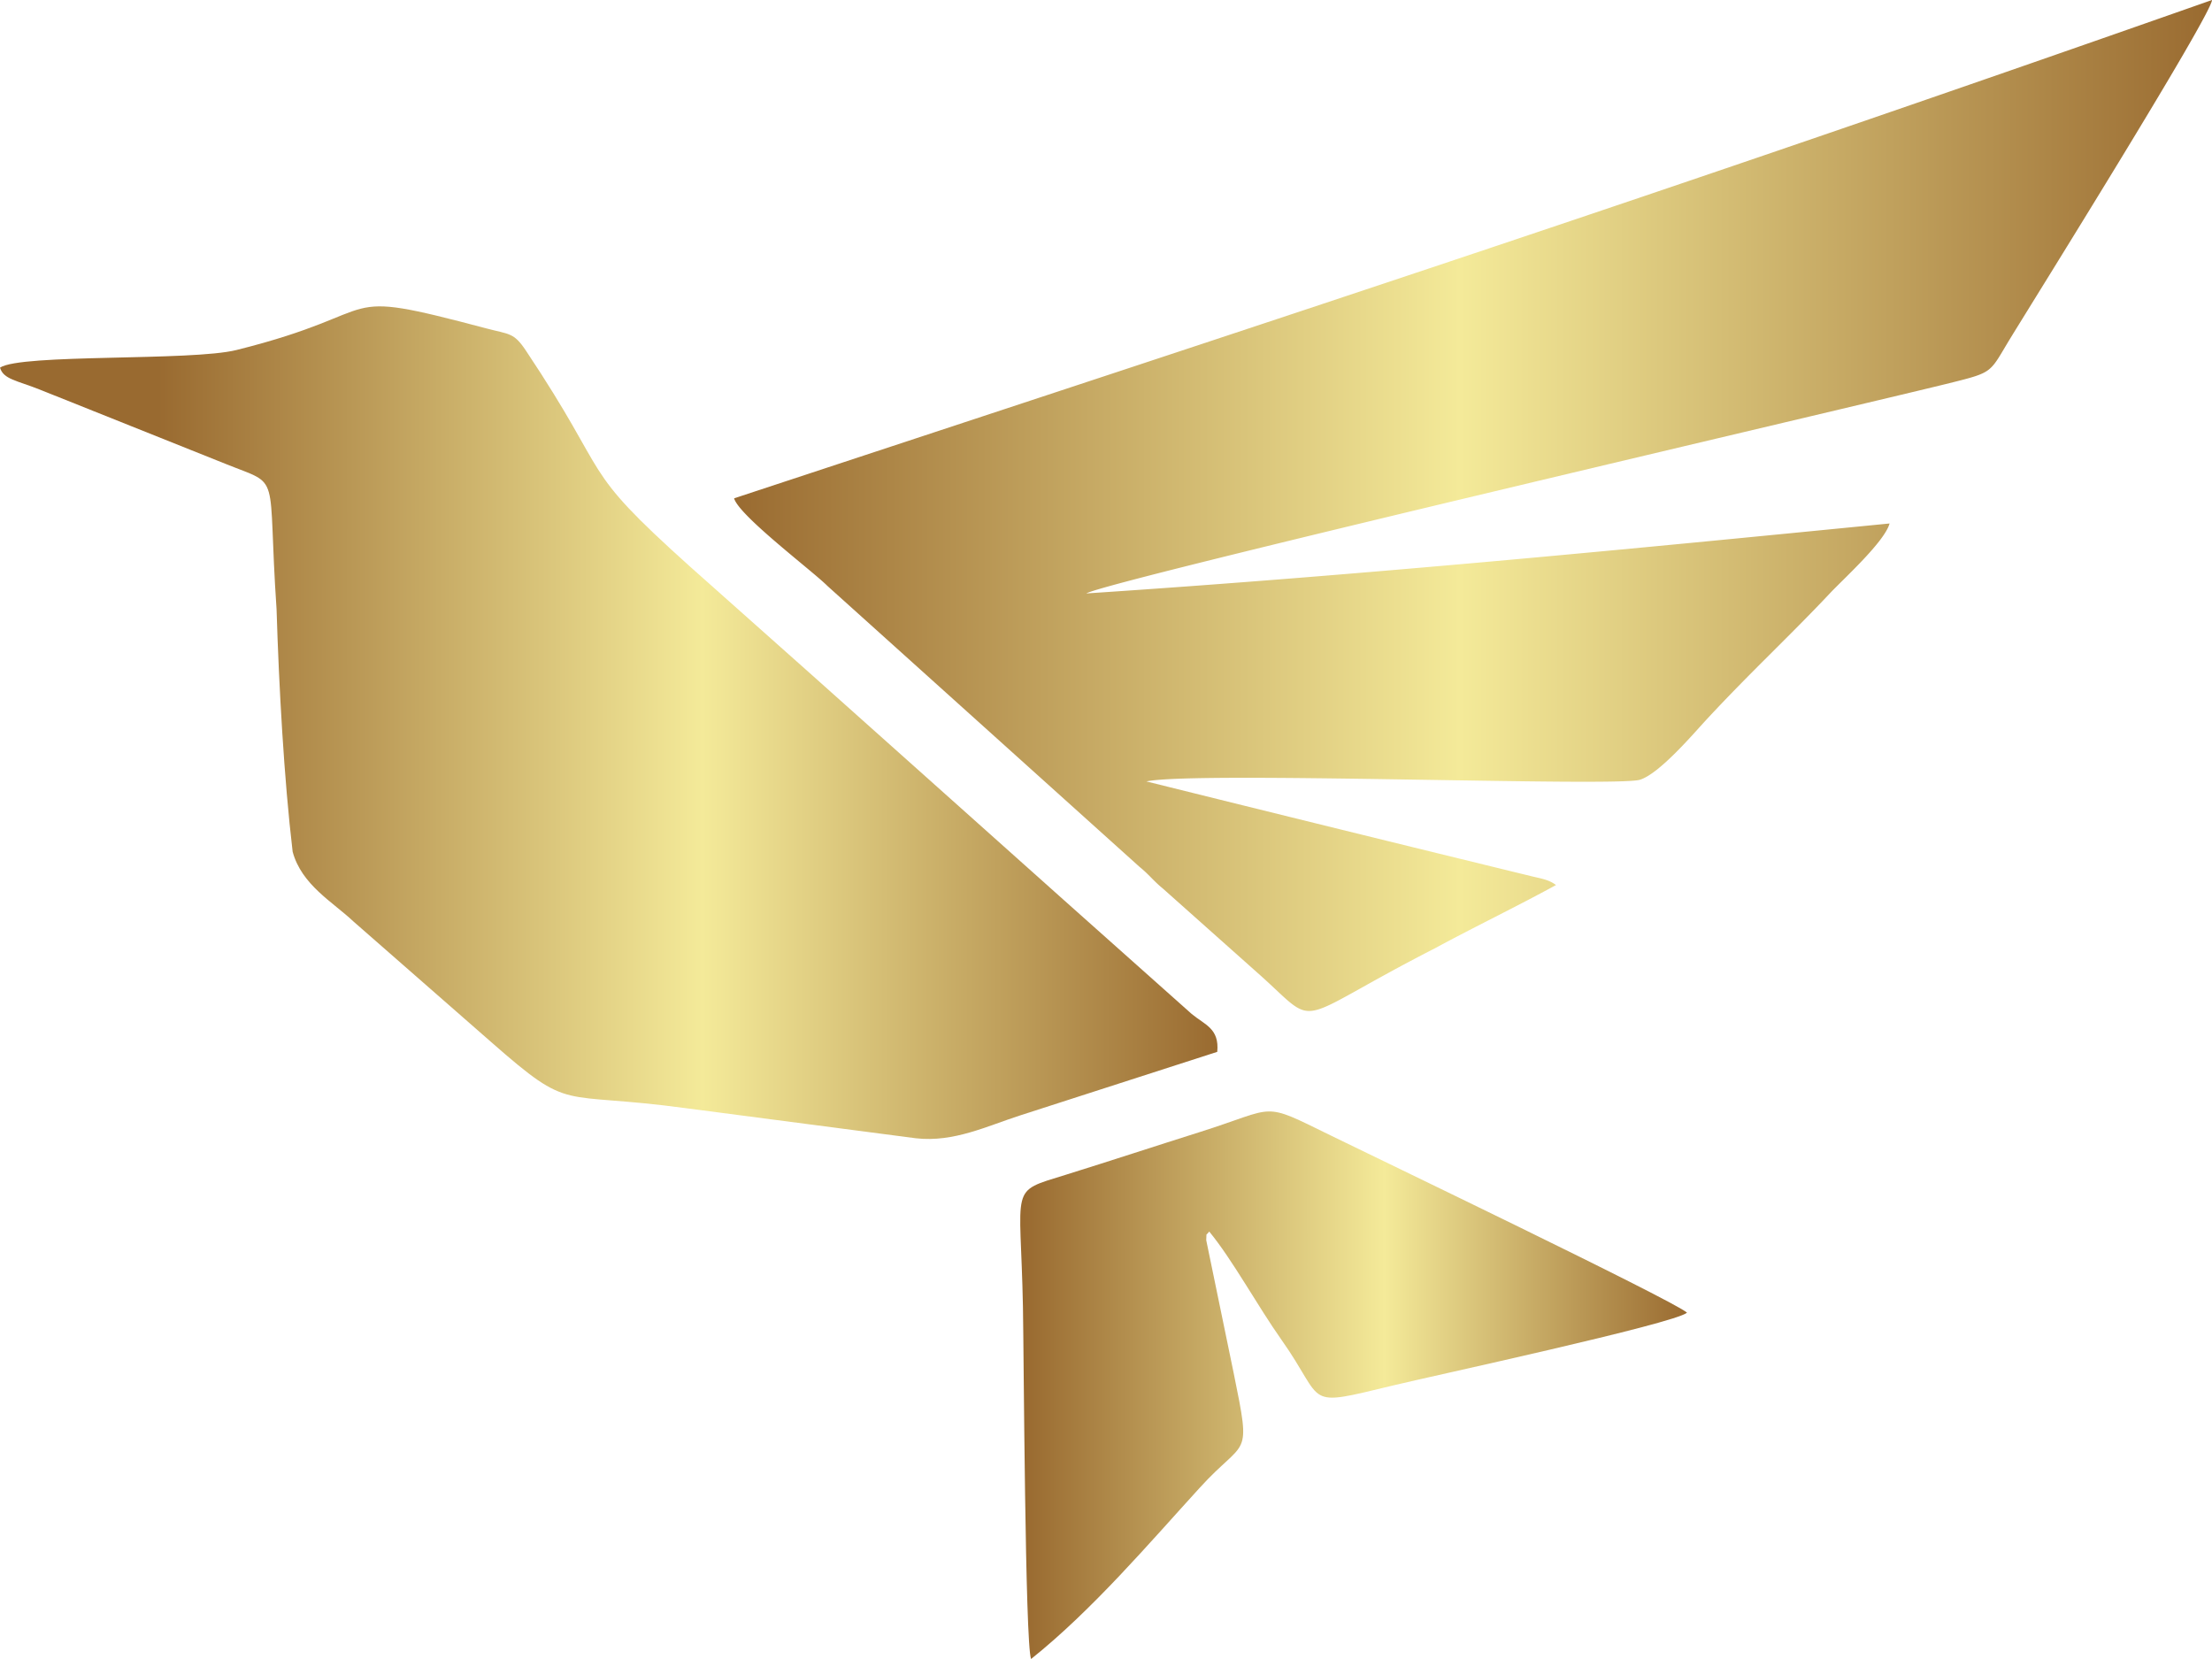 <svg xmlns="http://www.w3.org/2000/svg" xmlns:xlink="http://www.w3.org/1999/xlink" width="64" height="48" fill="currentColor"><defs><linearGradient id="c"><stop offset="0" style="stop-color:#996a30;stop-opacity:1"/><stop offset=".542" style="stop-color:#f4ea99;stop-opacity:1"/><stop offset="1" style="stop-color:#996a30;stop-opacity:1"/></linearGradient><linearGradient id="b"><stop offset="0" style="stop-color:#996a30;stop-opacity:1"/><stop offset=".492" style="stop-color:#f4ea99;stop-opacity:1"/><stop offset="1" style="stop-color:#996a30;stop-opacity:1"/></linearGradient><linearGradient id="a"><stop offset="0" style="stop-color:#996a30;stop-opacity:1"/><stop offset=".513" style="stop-color:#f4ea99;stop-opacity:1"/><stop offset="1" style="stop-color:#996a30;stop-opacity:1"/></linearGradient><linearGradient xlink:href="#a" id="e" x1="24.831" x2="191.773" y1="130.86" y2="130.86" gradientTransform="scale(.184 .185)" gradientUnits="userSpaceOnUse"/><linearGradient xlink:href="#b" id="f" x1="114.958" x2="348" y1="130" y2="130" gradientTransform="scale(.184 .185)" gradientUnits="userSpaceOnUse"/><linearGradient xlink:href="#c" id="d" x1="161.055" x2="265.57" y1="220.922" y2="220.922" gradientTransform="scale(.184 .185)" gradientUnits="userSpaceOnUse"/></defs><path d="M29.832 48c1.78-1.421 3.44-3.377 4.878-4.952 1.347-1.484 1.505-.764.983-3.326l-.793-3.84c.018-.253-.029-.097.087-.25.678.825 1.393 2.146 2.09 3.132 1.313 1.855.58 1.96 3.244 1.318 1.148-.277 8.107-1.78 8.49-2.102-.372-.342-9.07-4.52-10.302-5.124-2.051-1.005-1.518-.82-3.783-.106-1.324.418-2.595.837-3.903 1.244-1.645.512-1.295.248-1.226 3.817.025 1.305.061 9.739.235 10.189" style="fill:url(#d);fill-opacity:1;stroke-width:.185"/><path d="M0 10.636c.097.341.495.373 1.148.635l5.392 2.156c1.634.658 1.184.128 1.462 4.205.068 2.225.214 4.89.465 7.01.259.961 1.156 1.45 1.76 2.02l3.983 3.487c2.367 2.077 1.896 1.406 5.64 1.915l6.652.87c1.096.124 2.066-.358 3.027-.666l5.69-1.835c.064-.677-.355-.778-.74-1.096-4.86-4.32-10.038-8.975-14.52-12.949-3.286-2.95-2.196-2.426-4.743-6.244-.353-.53-.478-.465-1.156-.645-4.587-1.215-2.662-.508-7.218.628-1.31.327-6.235.103-6.842.51" style="fill:url(#e);fill-opacity:1;stroke-width:.185"/><path d="M21.24 14.418c.134.496 2.267 2.101 2.7 2.535l9.036 8.133c.257.206.41.413.667.62l2.816 2.508c1.762 1.576.834 1.384 5.056-.776 1.163-.63 2.317-1.182 3.505-1.831-.198-.15-.416-.186-.661-.243a2632.793 2642.312 0 0 1-11.19-2.755c1.404-.302 13.568.165 14.277-.048.562-.169 1.564-1.348 1.9-1.711 1.276-1.38 2.398-2.408 3.605-3.69.383-.407 1.578-1.487 1.72-2.014-7.463.735-15.15 1.488-23.24 2.024.586-.361 22.627-5.5 24.975-6.085 1.305-.325 1.143-.29 1.773-1.319C58.746 8.838 63.992.43 64 0 47.748 5.715 37.46 9.066 21.24 14.418" style="fill:url(#f);fill-opacity:1;stroke-width:.185"/></svg>